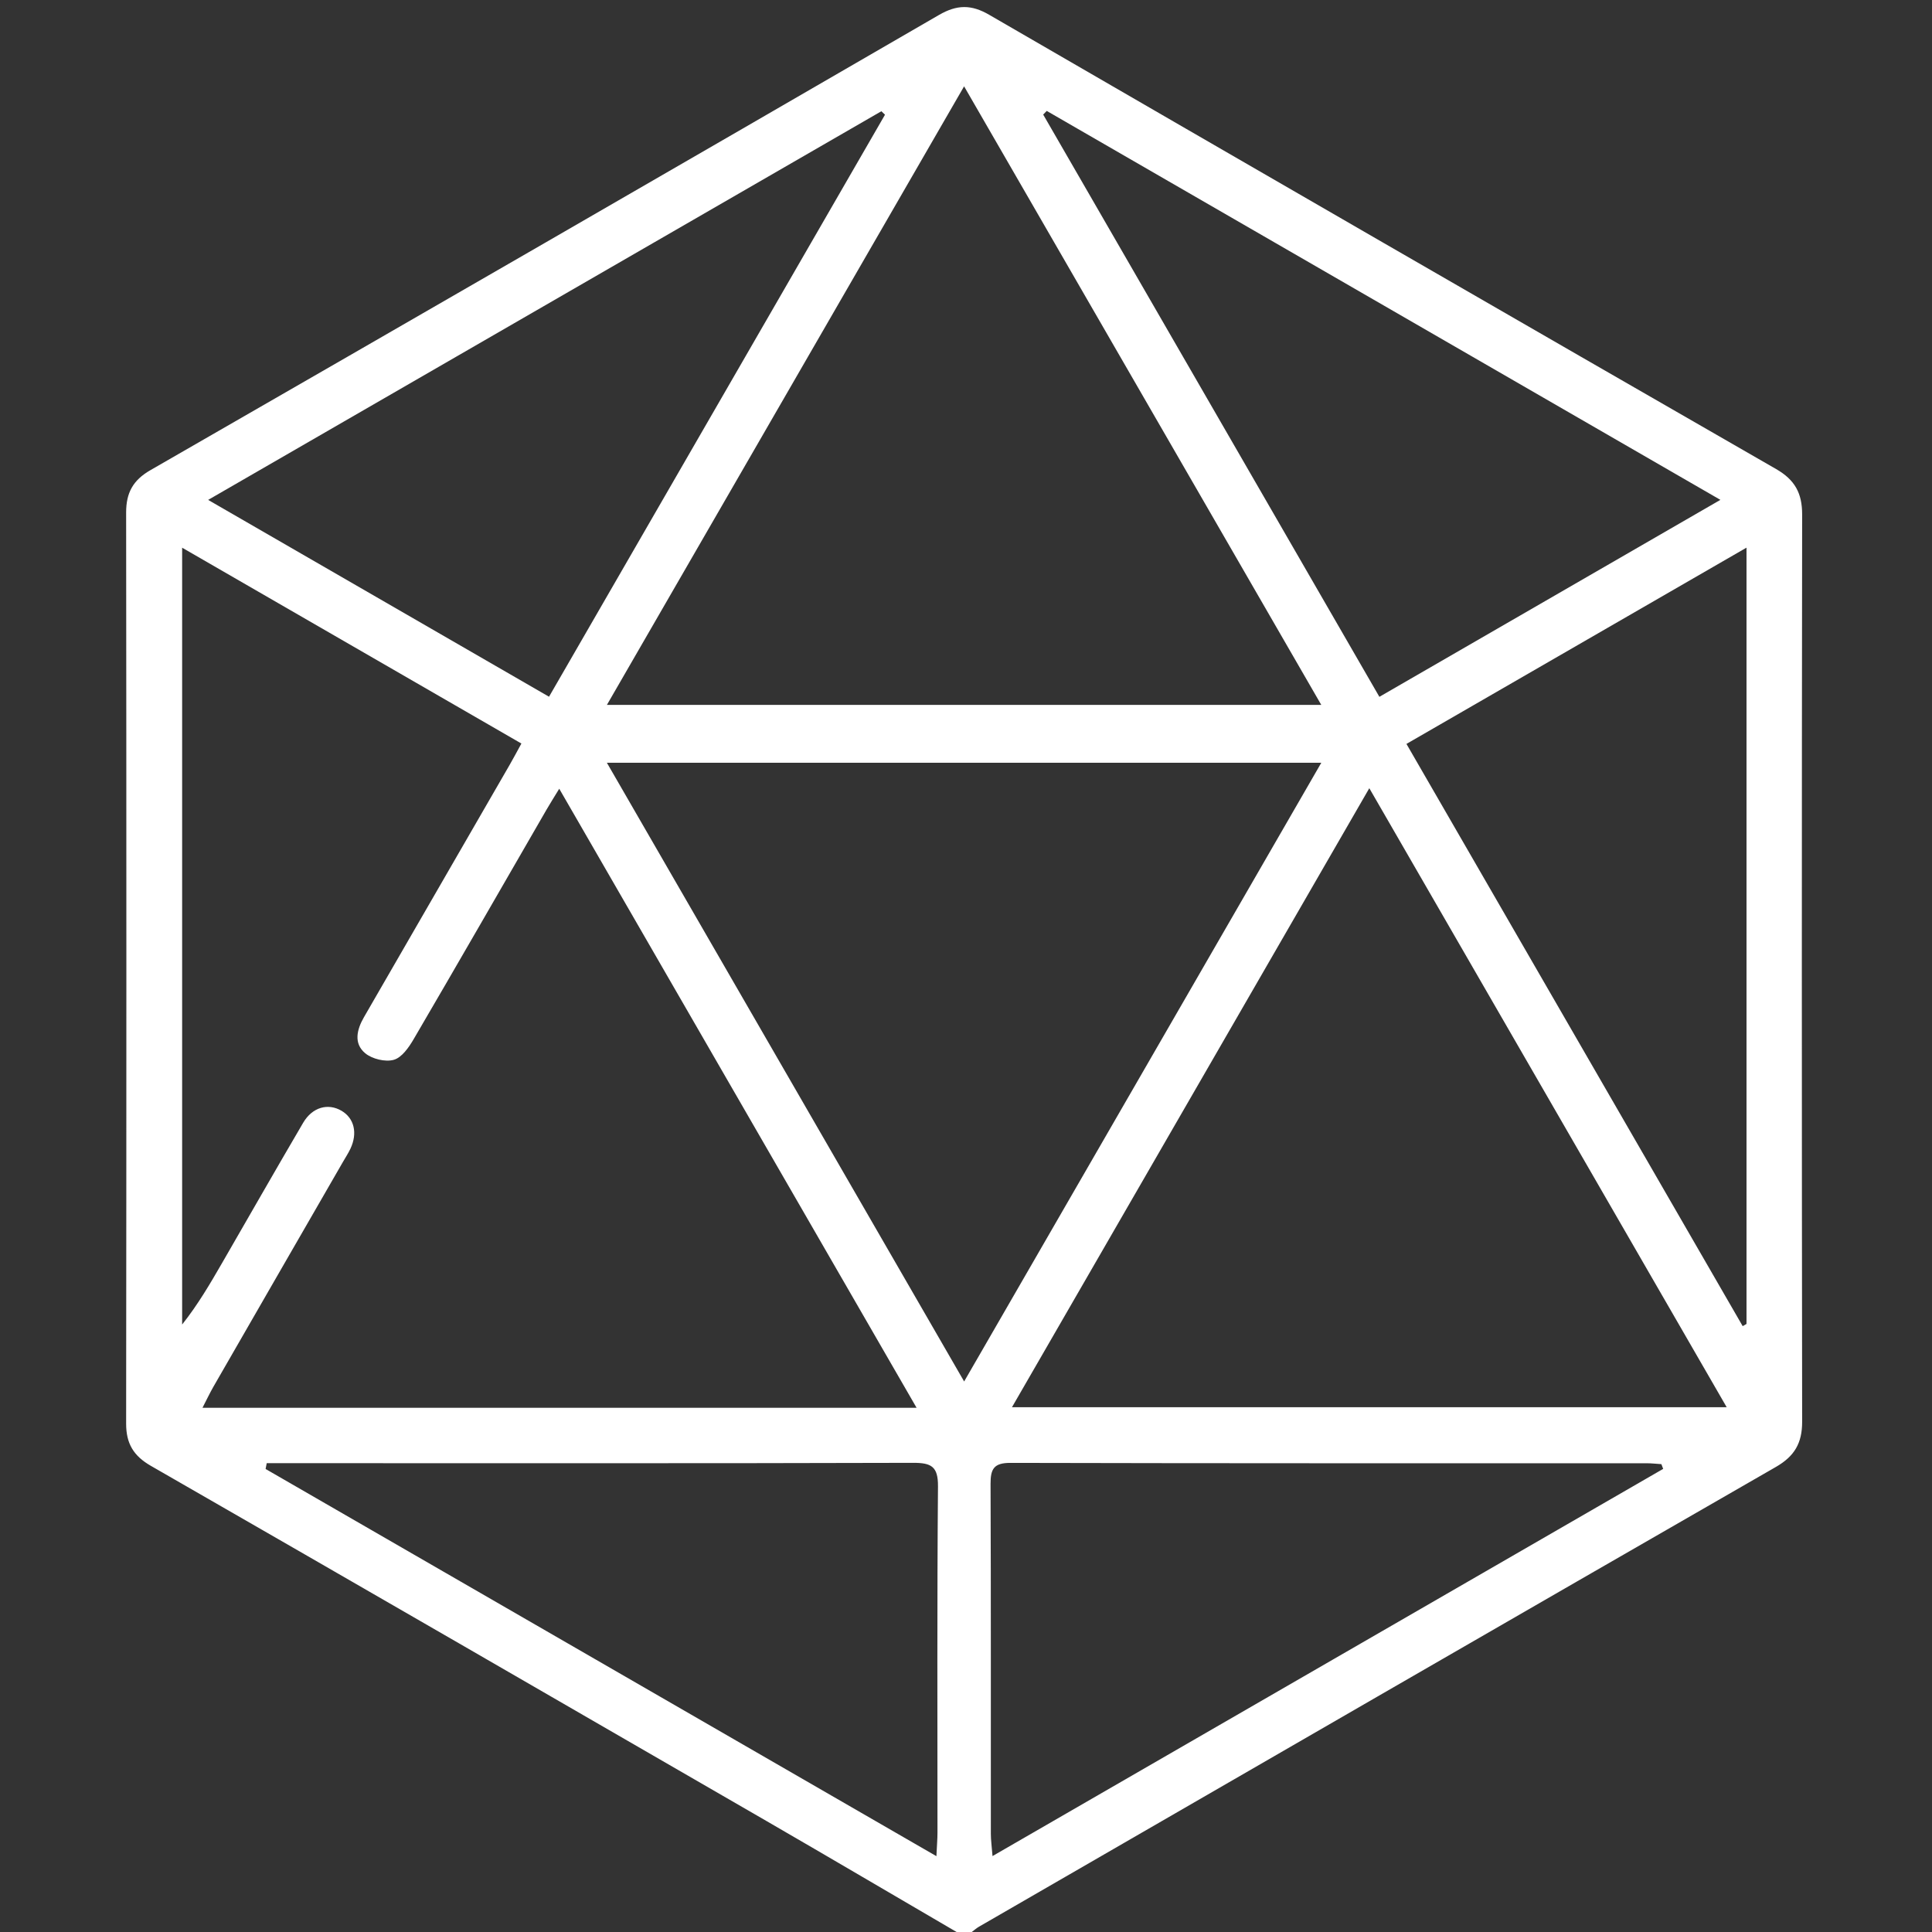<svg width="80" height="80" viewBox="0 0 80 80" fill="none" xmlns="http://www.w3.org/2000/svg">
<rect x="0" y="0" width="80" height="80" fill="#333333" stroke="none"/>
<g clip-path="url(#clip0_104_272)">
<path d="M39.611 80C36.992 78.471 34.377 76.931 31.752 75.412C23.256 70.5 14.759 65.588 6.248 60.698C5.525 60.283 5.223 59.771 5.223 58.952C5.236 46.375 5.236 33.798 5.223 21.221C5.223 20.41 5.502 19.885 6.231 19.467C17.125 13.202 28.009 6.921 38.882 0.619C39.627 0.188 40.217 0.181 40.961 0.613C51.813 6.9 62.673 13.173 73.546 19.423C74.325 19.871 74.623 20.425 74.623 21.3C74.606 33.825 74.606 46.35 74.623 58.875C74.623 59.758 74.306 60.3 73.534 60.744C62.527 67.073 51.534 73.429 40.54 79.779C40.431 79.842 40.336 79.927 40.236 80.002C40.027 80.002 39.819 80.002 39.613 80.002L39.611 80ZM37.954 58.294C32.998 49.71 28.109 41.24 23.157 32.66C22.923 33.044 22.771 33.281 22.631 33.525C20.8 36.694 18.977 39.869 17.129 43.029C16.929 43.371 16.636 43.794 16.304 43.885C15.952 43.983 15.406 43.85 15.119 43.61C14.638 43.206 14.773 42.635 15.071 42.119C17.086 38.635 19.096 35.15 21.107 31.665C21.261 31.398 21.404 31.127 21.59 30.788C16.904 28.083 12.269 25.408 7.542 22.679V54.846C8.194 54.023 8.7 53.158 9.202 52.288C10.319 50.354 11.425 48.415 12.554 46.49C12.936 45.842 13.584 45.667 14.144 45.996C14.669 46.306 14.815 46.921 14.509 47.569C14.419 47.756 14.306 47.931 14.202 48.11C12.413 51.215 10.621 54.317 8.836 57.423C8.688 57.681 8.561 57.952 8.384 58.294H37.952H37.954ZM25.134 29.188H54.711C49.761 20.617 44.888 12.175 39.921 3.575C34.954 12.177 30.079 20.619 25.131 29.188H25.134ZM54.713 31.583H25.129C30.084 40.163 34.965 48.615 39.923 57.204C44.904 48.575 49.777 40.133 54.713 31.583ZM41.904 58.269H71.498C66.544 49.69 61.659 41.227 56.7 32.638C51.731 41.244 46.846 49.708 41.904 58.269ZM58.238 30.804C62.907 38.888 67.534 46.9 72.161 54.913C72.213 54.881 72.267 54.852 72.319 54.821V22.677C67.571 25.417 62.936 28.092 58.238 30.804ZM43.342 4.594L43.196 4.744C47.821 12.754 52.446 20.767 57.117 28.854C61.829 26.133 66.469 23.454 71.238 20.698C61.836 15.271 52.59 9.931 43.342 4.592V4.594ZM8.619 20.7C13.392 23.456 18.029 26.133 22.734 28.85C27.402 20.762 32.025 12.756 36.646 4.75C36.596 4.702 36.546 4.654 36.496 4.606C27.252 9.944 18.009 15.279 8.619 20.7ZM68.869 60.823C68.844 60.758 68.819 60.692 68.794 60.627C68.59 60.615 68.386 60.59 68.181 60.59C59.398 60.59 50.615 60.596 41.831 60.575C41.15 60.575 41.015 60.831 41.017 61.442C41.036 66.275 41.025 71.108 41.029 75.942C41.029 76.19 41.065 76.438 41.098 76.856C50.436 71.465 59.652 66.144 68.869 60.823ZM11.044 60.587L10.998 60.827C20.215 66.148 29.434 71.469 38.775 76.86C38.796 76.396 38.819 76.142 38.819 75.888C38.819 71.108 38.8 66.327 38.84 61.548C38.846 60.723 38.565 60.571 37.811 60.573C29.161 60.598 20.509 60.587 11.859 60.587C11.588 60.587 11.315 60.587 11.044 60.587Z" fill="white"/>
</g>
<defs>
<clipPath id="clip0_104_272">
<rect width="80" height="80" fill="white"/>
</clipPath>
</defs>
</svg>
